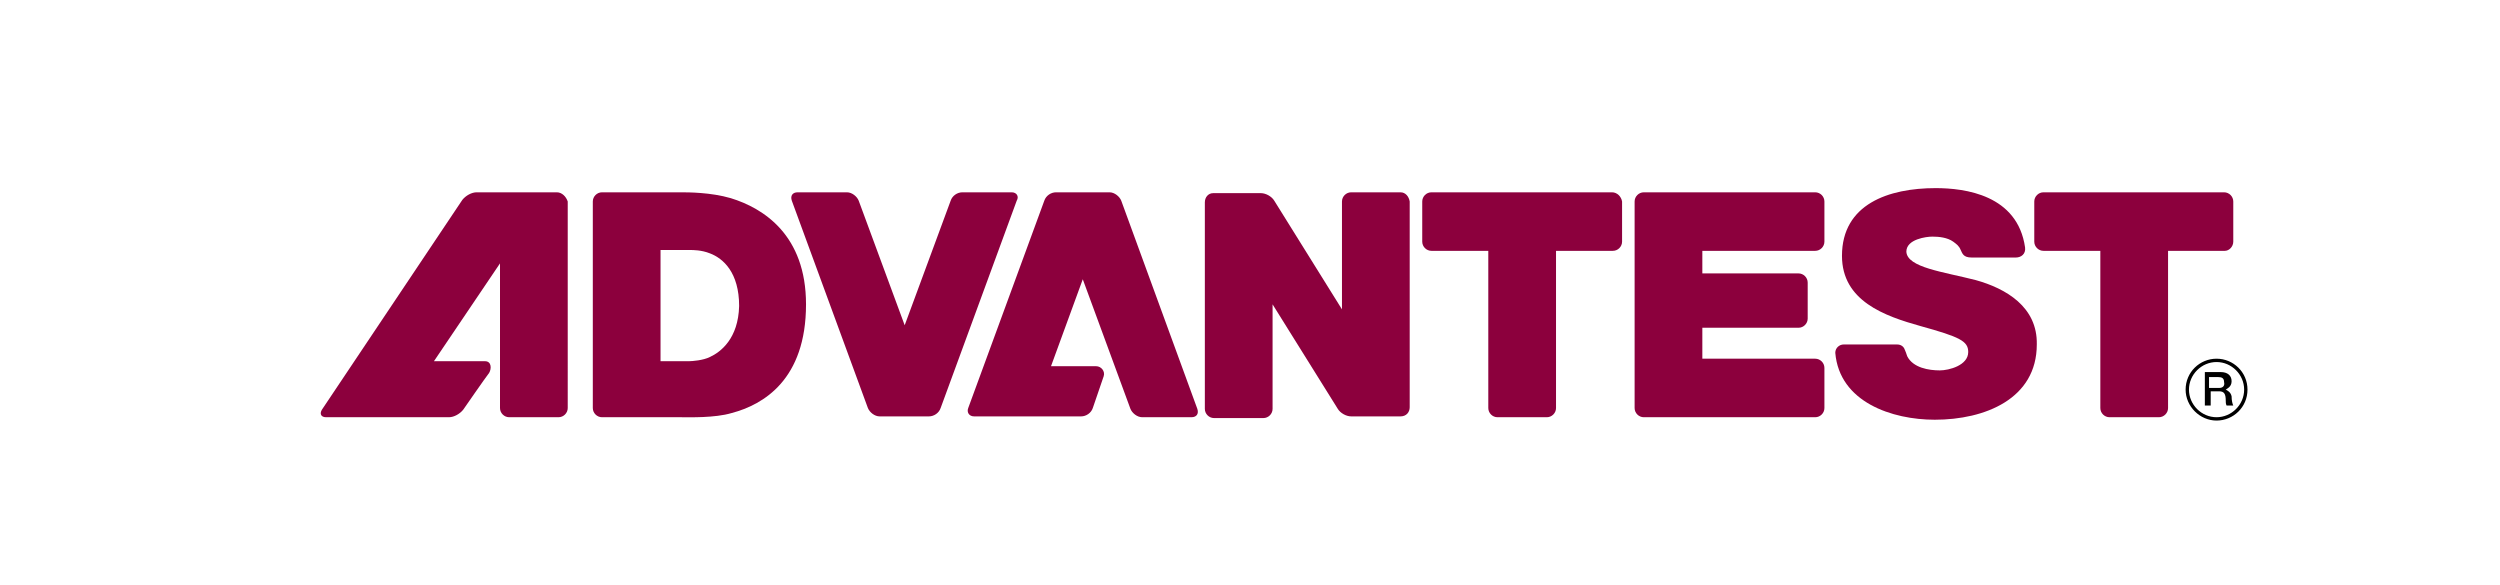 <?xml version="1.0" encoding="utf-8"?>
<!-- Generator: Adobe Illustrator 26.0.2, SVG Export Plug-In . SVG Version: 6.00 Build 0)  -->
<svg version="1.1" id="ŚC_x201E__x5B__1" xmlns="http://www.w3.org/2000/svg" xmlns:xlink="http://www.w3.org/1999/xlink" x="0px"
	 y="0px" viewBox="0 0 299 70" style="enable-background:new 0 0 299 70;" xml:space="preserve">
<style type="text/css">
	.st0{fill:#8C003D;}
</style>
<g>
	<path class="st0" d="M87.4,23.7c-2.4-0.7-5.1-0.7-6-0.7H72c-0.6,0-1.1,0.5-1.1,1.1v24.7c0,0.6,0.5,1.1,1.1,1.1h9.5
		c0.9,0,4,0.1,6-0.5c3.8-1,8.9-4,8.9-13C96.4,28.1,91.3,24.9,87.4,23.7z M84.9,42.7c-0.8,0.4-2.1,0.5-2.5,0.5H79V29.9h3.5
		c0.4,0,1.4,0,2.4,0.4c1.6,0.6,3.5,2.3,3.5,6.3C88.3,40.5,86.2,42.1,84.9,42.7z"/>
	<path class="st0" d="M236.3,33.5c-3.9-1-8.2-1.5-8.3-3.4c0-1.5,2.4-1.8,3.1-1.8c0.8,0,1.8,0.1,2.5,0.6c0.4,0.3,0.7,0.5,0.9,1
		c0.2,0.4,0.3,0.9,1.3,0.9c0.9,0,5.3,0,5.3,0c0.6,0,1.2-0.4,1.1-1.2c-0.9-6.3-7.2-7.1-10.7-7.1c-5.6,0-11.2,1.9-11.2,8.1
		c0,5.4,5.1,7.2,9.4,8.4c4.7,1.3,5.7,1.8,5.7,3.1c0,1.6-2.3,2.2-3.4,2.2c-1.3,0-3.2-0.3-3.9-1.7c-0.1-0.3-0.2-0.6-0.3-0.8
		c-0.1-0.3-0.4-0.6-0.9-0.6h-6.4c-0.5,0-1,0.4-1,1c0.5,5.9,6.8,8,11.9,8c6,0,12.2-2.5,12.2-9C243.7,36.7,239.9,34.5,236.3,33.5z"/>
	<path class="st0" d="M121,23h-5.9c-0.6,0-1.2,0.4-1.4,1l-5.5,14.9L102.7,24c-0.2-0.5-0.8-1-1.4-1h-5.9c-0.6,0-0.9,0.4-0.7,1
		l9.1,24.8c0.2,0.5,0.8,1,1.4,1h5.9c0.6,0,1.2-0.4,1.4-1l9.1-24.8C121.9,23.5,121.6,23,121,23z"/>
	<path class="st0" d="M134.1,24c-0.2-0.5-0.8-1-1.4-1h-6.4c-0.6,0-1.2,0.4-1.4,1l-9.1,24.8c-0.2,0.5,0.1,1,0.7,1h12.8
		c0.6,0,1.2-0.4,1.4-1l1.3-3.8c0.2-0.6-0.3-1.2-0.9-1.2h-5.4l3.8-10.4l5.7,15.5c0.2,0.5,0.8,1,1.4,1h5.9c0.6,0,0.9-0.4,0.7-1
		L134.1,24z"/>
	<path class="st0" d="M167.5,23h-5.9c-0.6,0-1.1,0.5-1.1,1.1V37l-8.1-13c-0.3-0.5-1-0.9-1.6-0.9h-5.7c-0.6,0-1,0.5-1,1.1v24.7
		c0,0.6,0.5,1.1,1.1,1.1h5.9c0.6,0,1.1-0.5,1.1-1.1V36.4l7.8,12.5c0.3,0.5,1,0.9,1.6,0.9h5.9c0.7,0,1.1-0.5,1.1-1.1V24.1
		C168.5,23.5,168.1,23,167.5,23z"/>
	<path class="st0" d="M267.1,28.9v-4.8c0-0.6-0.5-1.1-1.1-1.1h-21.6c-0.6,0-1.1,0.5-1.1,1.1v4.8c0,0.6,0.5,1.1,1.1,1.1h6.8v18.8
		c0,0.6,0.5,1.1,1.1,1.1h5.9c0.6,0,1.1-0.5,1.1-1.1V30h6.8C266.6,30,267.1,29.5,267.1,28.9z"/>
	<path class="st0" d="M192.8,23h-21.6c-0.6,0-1.1,0.5-1.1,1.1v4.8c0,0.6,0.5,1.1,1.1,1.1h6.8v18.8c0,0.6,0.5,1.1,1.1,1.1h5.9
		c0.6,0,1.1-0.5,1.1-1.1V30h6.8c0.6,0,1.1-0.5,1.1-1.1v-4.8C193.9,23.5,193.4,23,192.8,23z"/>
	<path class="st0" d="M217.1,23h-20.5c-0.6,0-1.1,0.5-1.1,1.1v24.7c0,0.6,0.5,1.1,1.1,1.1h20.5c0.6,0,1.1-0.5,1.1-1.1V44
		c0-0.6-0.5-1.1-1.1-1.1h-13.5v-3.7h11.5c0.6,0,1.1-0.5,1.1-1.1v-4.3c0-0.6-0.5-1.1-1.1-1.1h-11.5V30h13.5c0.6,0,1.1-0.5,1.1-1.1
		v-4.8C218.2,23.5,217.7,23,217.1,23z"/>
	<path class="st0" d="M66.6,23H57c-0.6,0-1.3,0.4-1.7,0.9L38.5,49c-0.3,0.5-0.1,0.9,0.5,0.9h14.7c0.6,0,1.3-0.4,1.7-0.9
		c0,0,2.7-3.9,3.1-4.4c0.3-0.5,0.3-1.4-0.5-1.4h-6.1l7.9-11.7v17.3c0,0.6,0.5,1.1,1.1,1.1h5.9c0.6,0,1.1-0.5,1.1-1.1V24.1
		C67.7,23.5,67.2,23,66.6,23z"/>
	<path d="M265.1,42.9c-2,0-3.7,1.6-3.7,3.7c0,2,1.7,3.7,3.7,3.7c2,0,3.7-1.6,3.7-3.7C268.8,44.5,267.1,42.9,265.1,42.9z M265.1,49.9
		c-1.8,0-3.3-1.5-3.3-3.3c0-1.8,1.5-3.3,3.3-3.3c1.8,0,3.3,1.5,3.3,3.3C268.4,48.4,266.9,49.9,265.1,49.9z"/>
	<path d="M266.2,46.6L266.2,46.6c0.1-0.1,0.7-0.3,0.7-1c0-0.7-0.5-1.1-1.3-1.1h-1.9v4h0.7v-1.7h1c0.6,0,0.8,0.3,0.8,1.1
		c0,0.2,0,0.4,0.1,0.6h0.8c-0.1-0.2-0.2-0.6-0.2-1.1C266.8,46.9,266.4,46.7,266.2,46.6z M265.4,46.4h-1.2v-1.3h1.1
		c0.4,0,0.7,0.1,0.7,0.6C266.1,46.1,265.9,46.4,265.4,46.4z"/>
</g>
</svg>
